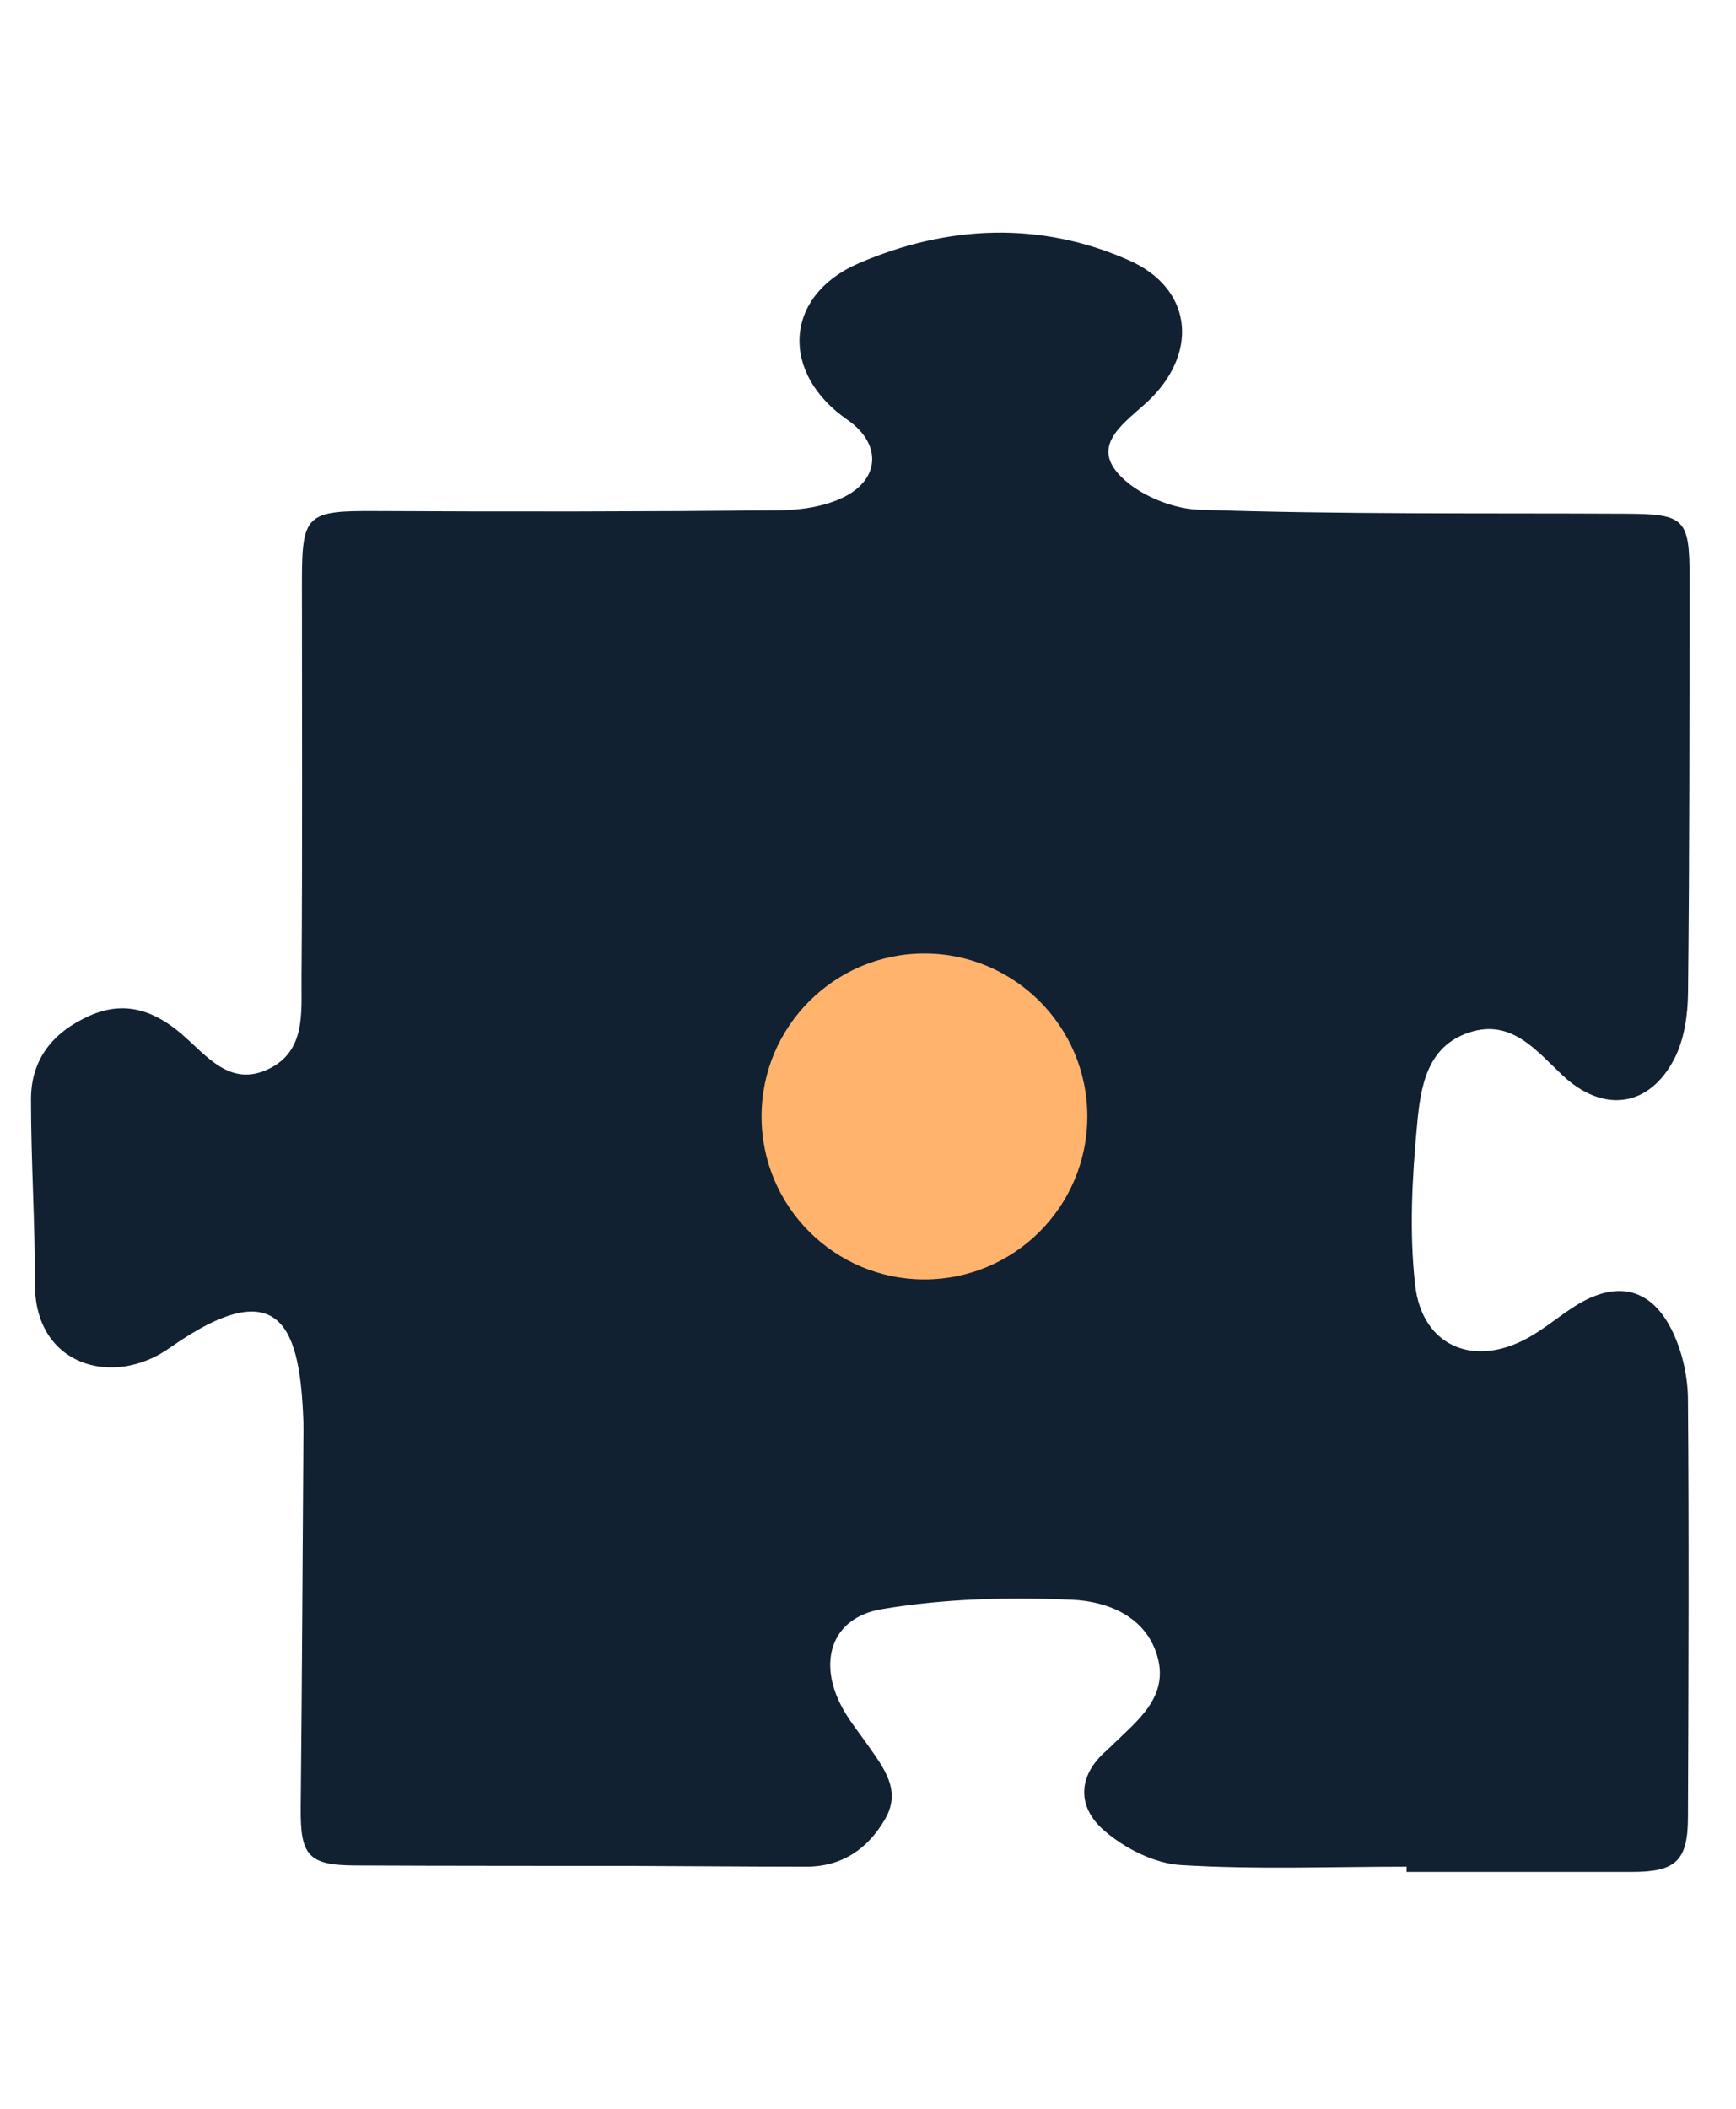 <svg width="112" height="136" viewBox="0 0 112 136" fill="none" xmlns="http://www.w3.org/2000/svg">
<g clip-path="url(#clip0_7451_1256)">
<path d="M90.734 120.384C85.883 120.384 81.022 120.576 76.186 120.28C74.47 120.177 72.546 119.196 71.221 118.039C69.51 116.55 69.479 114.536 71.408 112.881C71.538 112.767 71.657 112.643 71.782 112.523C73.394 110.951 75.401 109.446 74.678 106.852C73.945 104.232 71.434 103.272 69.182 103.173C65.09 102.991 60.905 103.095 56.88 103.78C53.584 104.34 52.721 107.257 54.395 110.23C54.858 111.055 55.466 111.797 56.012 112.58C57.005 114.012 58.175 115.455 57.109 117.302C56.007 119.222 54.338 120.379 52.034 120.384C48.395 120.384 44.755 120.348 41.115 120.337C35.048 120.327 28.985 120.337 22.917 120.306C19.881 120.291 19.371 119.663 19.402 116.586C19.486 108.455 19.522 100.324 19.579 92.194C19.579 92.022 19.579 91.846 19.574 91.675C19.361 85.832 18.233 81.8 10.927 86.943C7.283 89.511 2.234 88.079 2.255 82.812C2.265 78.843 2 74.868 2 70.894C2 68.289 3.445 66.54 5.79 65.503C8.073 64.491 9.991 65.191 11.759 66.722C13.366 68.118 14.874 70.147 17.359 68.927C19.725 67.77 19.439 65.3 19.454 63.183C19.517 54.622 19.48 46.055 19.48 37.494C19.48 33.145 19.793 32.933 24.269 32.959C32.932 33.005 41.599 32.995 50.261 32.912C51.691 32.896 53.261 32.663 54.504 32.025C56.834 30.831 56.818 28.559 54.686 27.085C50.334 24.086 50.527 19.079 55.43 16.967C61.087 14.533 67.097 14.232 72.858 16.796C76.846 18.57 77.335 22.555 74.304 25.643C73.019 26.95 70.581 28.335 71.881 30.209C72.9 31.682 75.427 32.808 77.33 32.87C86.507 33.182 95.694 33.083 104.882 33.13C108.704 33.151 109.01 33.441 109.005 37.307C108.995 46.216 109.005 55.125 108.906 64.034C108.891 65.456 108.667 67.023 108.033 68.263C106.4 71.444 103.4 71.797 100.8 69.342C99.111 67.749 97.514 65.7 94.811 66.577C92.013 67.48 91.644 70.172 91.426 72.528C91.103 75.948 90.916 79.45 91.296 82.849C91.738 86.828 95.086 88.229 98.601 86.268C99.656 85.682 100.587 84.883 101.611 84.234C104.346 82.506 106.608 83.061 107.965 85.998C108.558 87.29 108.891 88.816 108.901 90.237C108.974 99.235 108.937 108.232 108.901 117.229C108.891 120.005 108.111 120.721 105.298 120.721C100.447 120.721 95.596 120.721 90.745 120.721C90.745 120.607 90.745 120.493 90.745 120.379L90.734 120.384Z" fill="#112131"/>
<circle cx="59.64" cy="72.003" r="10.509" fill="#FFB36D"/>
</g>
<defs>
<clipPath id="clip0_7451_1256">
<rect width="107" height="105.726" fill="white" transform="translate(2 15)"/>
</clipPath>
</defs>
</svg>
